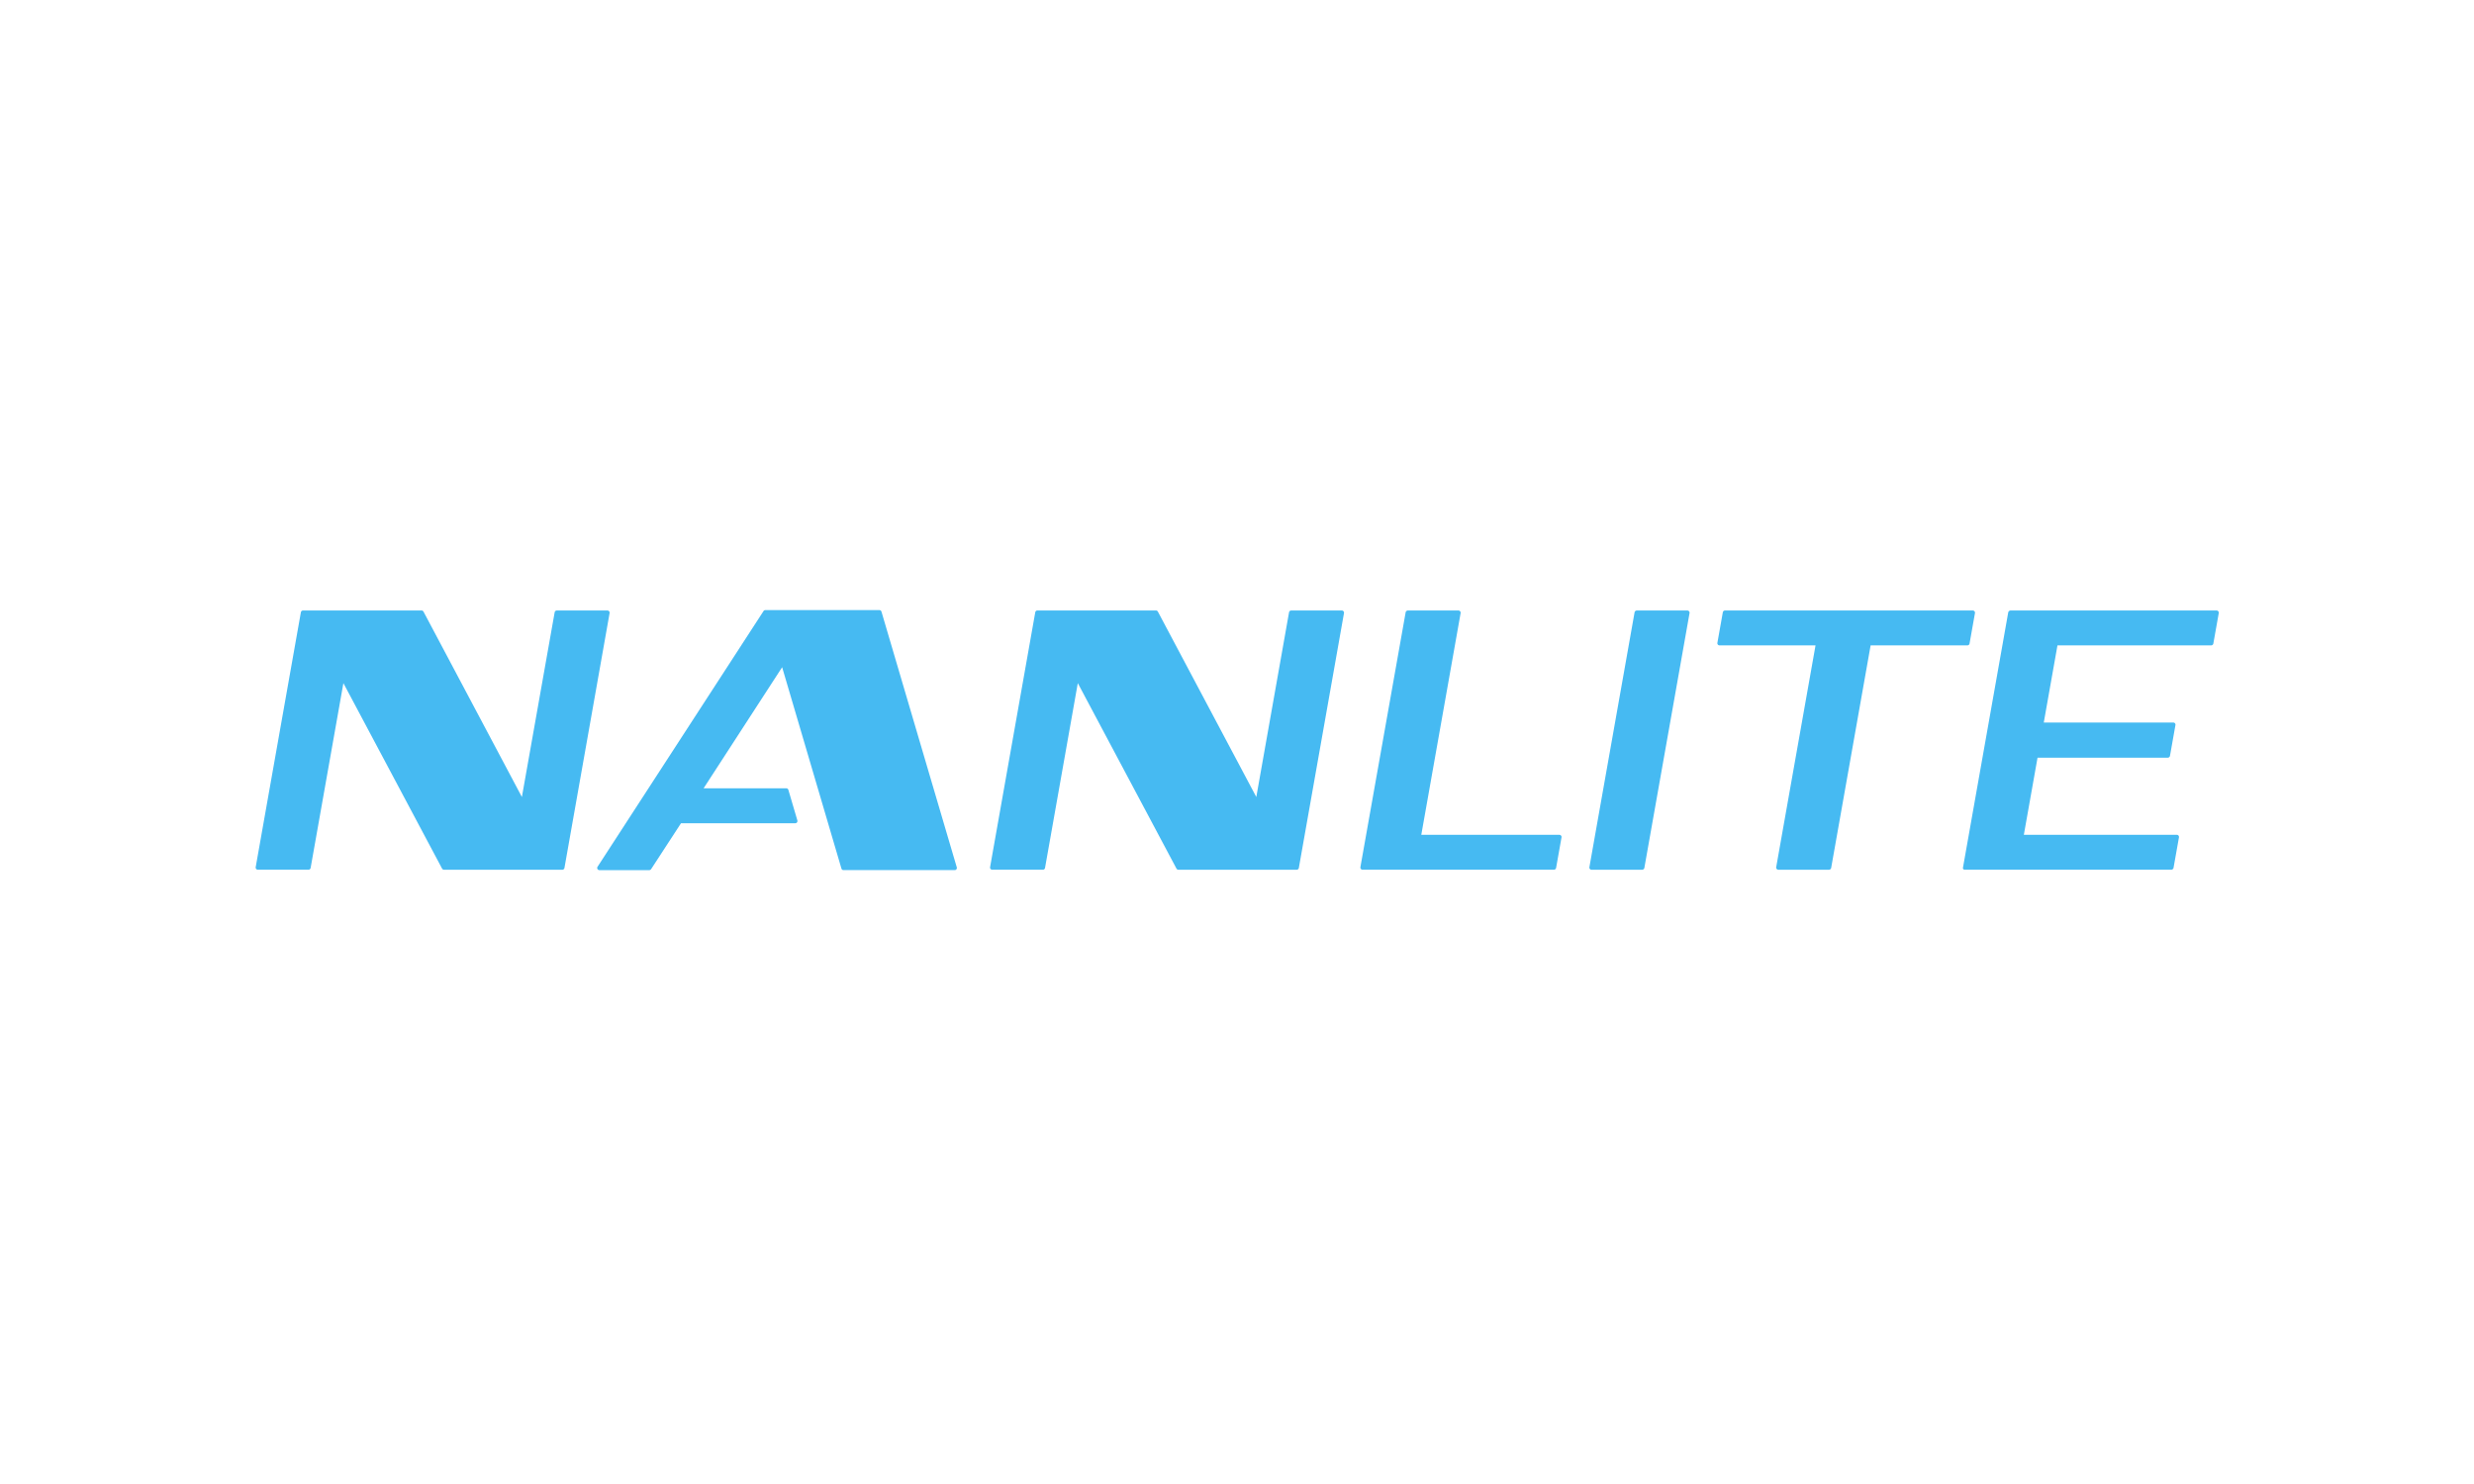 <svg xmlns="http://www.w3.org/2000/svg" xmlns:xlink="http://www.w3.org/1999/xlink" width="300" height="180" viewBox="0 0 300 180"><defs><clipPath id="b"><rect width="300" height="180"/></clipPath></defs><g id="a" clip-path="url(#b)"><g transform="translate(30.996 74)"><path d="M474.592,27.689l-.658,3.7a.277.277,0,0,1-.265.22h-23.2a.267.267,0,0,1-.265-.312L455.691.39a.28.28,0,0,1,.265-.22h6.136a.268.268,0,0,1,.265.312l-4.77,26.894h16.741a.268.268,0,0,1,.265.312" transform="translate(-316.236 -0.119)" fill="#46baf2"/><path d="M626.638.17H596.592a.268.268,0,0,0-.265.22l-.658,3.7a.267.267,0,0,0,.265.312h11.635L602.8,31.3a.267.267,0,0,0,.265.312H609.2a.279.279,0,0,0,.265-.22L614.25,4.4h11.73a.268.268,0,0,0,.265-.22l.658-3.7a.267.267,0,0,0-.265-.309" transform="translate(-418.412 -0.119)" fill="#46baf2"/><path d="M695.741,31.37,701.228.411a.3.3,0,0,1,.289-.241h24.978a.268.268,0,0,1,.265.312l-.658,3.7a.277.277,0,0,1-.265.22H707.2L705.54,13.76h15.7a.259.259,0,0,1,.265.312l-.661,3.729a.277.277,0,0,1-.265.22H704.784l-1.66,9.352h18.544a.267.267,0,0,1,.265.312l-.658,3.7a.277.277,0,0,1-.265.22H695.94a.2.2,0,0,1-.2-.241" transform="translate(-488.706 -0.119)" fill="#46baf2"/><path d="M182.787,31.2,173.655.193A.264.264,0,0,0,173.4,0H159.577a.271.271,0,0,0-.226.122L139.227,31.131a.266.266,0,0,0,.226.411h6.041a.275.275,0,0,0,.226-.119l3.627-5.57H163.2a.266.266,0,0,0,.256-.342l-1.089-3.7a.265.265,0,0,0-.259-.193H152.084L161.61,6.93,168.8,31.349a.265.265,0,0,0,.256.19h13.471a.263.263,0,0,0,.259-.339" transform="translate(-97.763)" fill="#46baf2"/><path d="M36.262.383l-3.973,22.4L20.357.3A.267.267,0,0,0,20.122.16H5.753a.268.268,0,0,0-.265.22L.01,31.291a.265.265,0,0,0,.265.312H6.407a.268.268,0,0,0,.265-.22L10.645,8.971,22.61,31.464a.272.272,0,0,0,.238.143H37.185a.268.268,0,0,0,.265-.22L42.925.475A.267.267,0,0,0,42.66.163H36.524a.267.267,0,0,0-.262.22" transform="translate(0 -0.112)" fill="#46baf2"/><path d="M335.532.383l-3.97,22.4L319.627.3a.267.267,0,0,0-.235-.143H305.023a.268.268,0,0,0-.265.22L299.28,31.291a.265.265,0,0,0,.265.312h6.133a.268.268,0,0,0,.265-.22l3.973-22.413L321.88,31.464a.272.272,0,0,0,.238.143h14.337a.268.268,0,0,0,.265-.22L342.195.475a.267.267,0,0,0-.265-.312h-6.136a.267.267,0,0,0-.262.22" transform="translate(-210.217 -0.112)" fill="#46baf2"/><path d="M549.907,31.614h-6.133a.267.267,0,0,1-.265-.312L548.988.39a.28.28,0,0,1,.265-.22h6.136a.268.268,0,0,1,.265.312l-5.481,30.911a.282.282,0,0,1-.265.22" transform="translate(-381.773 -0.119)" fill="#46baf2"/></g></g></svg>